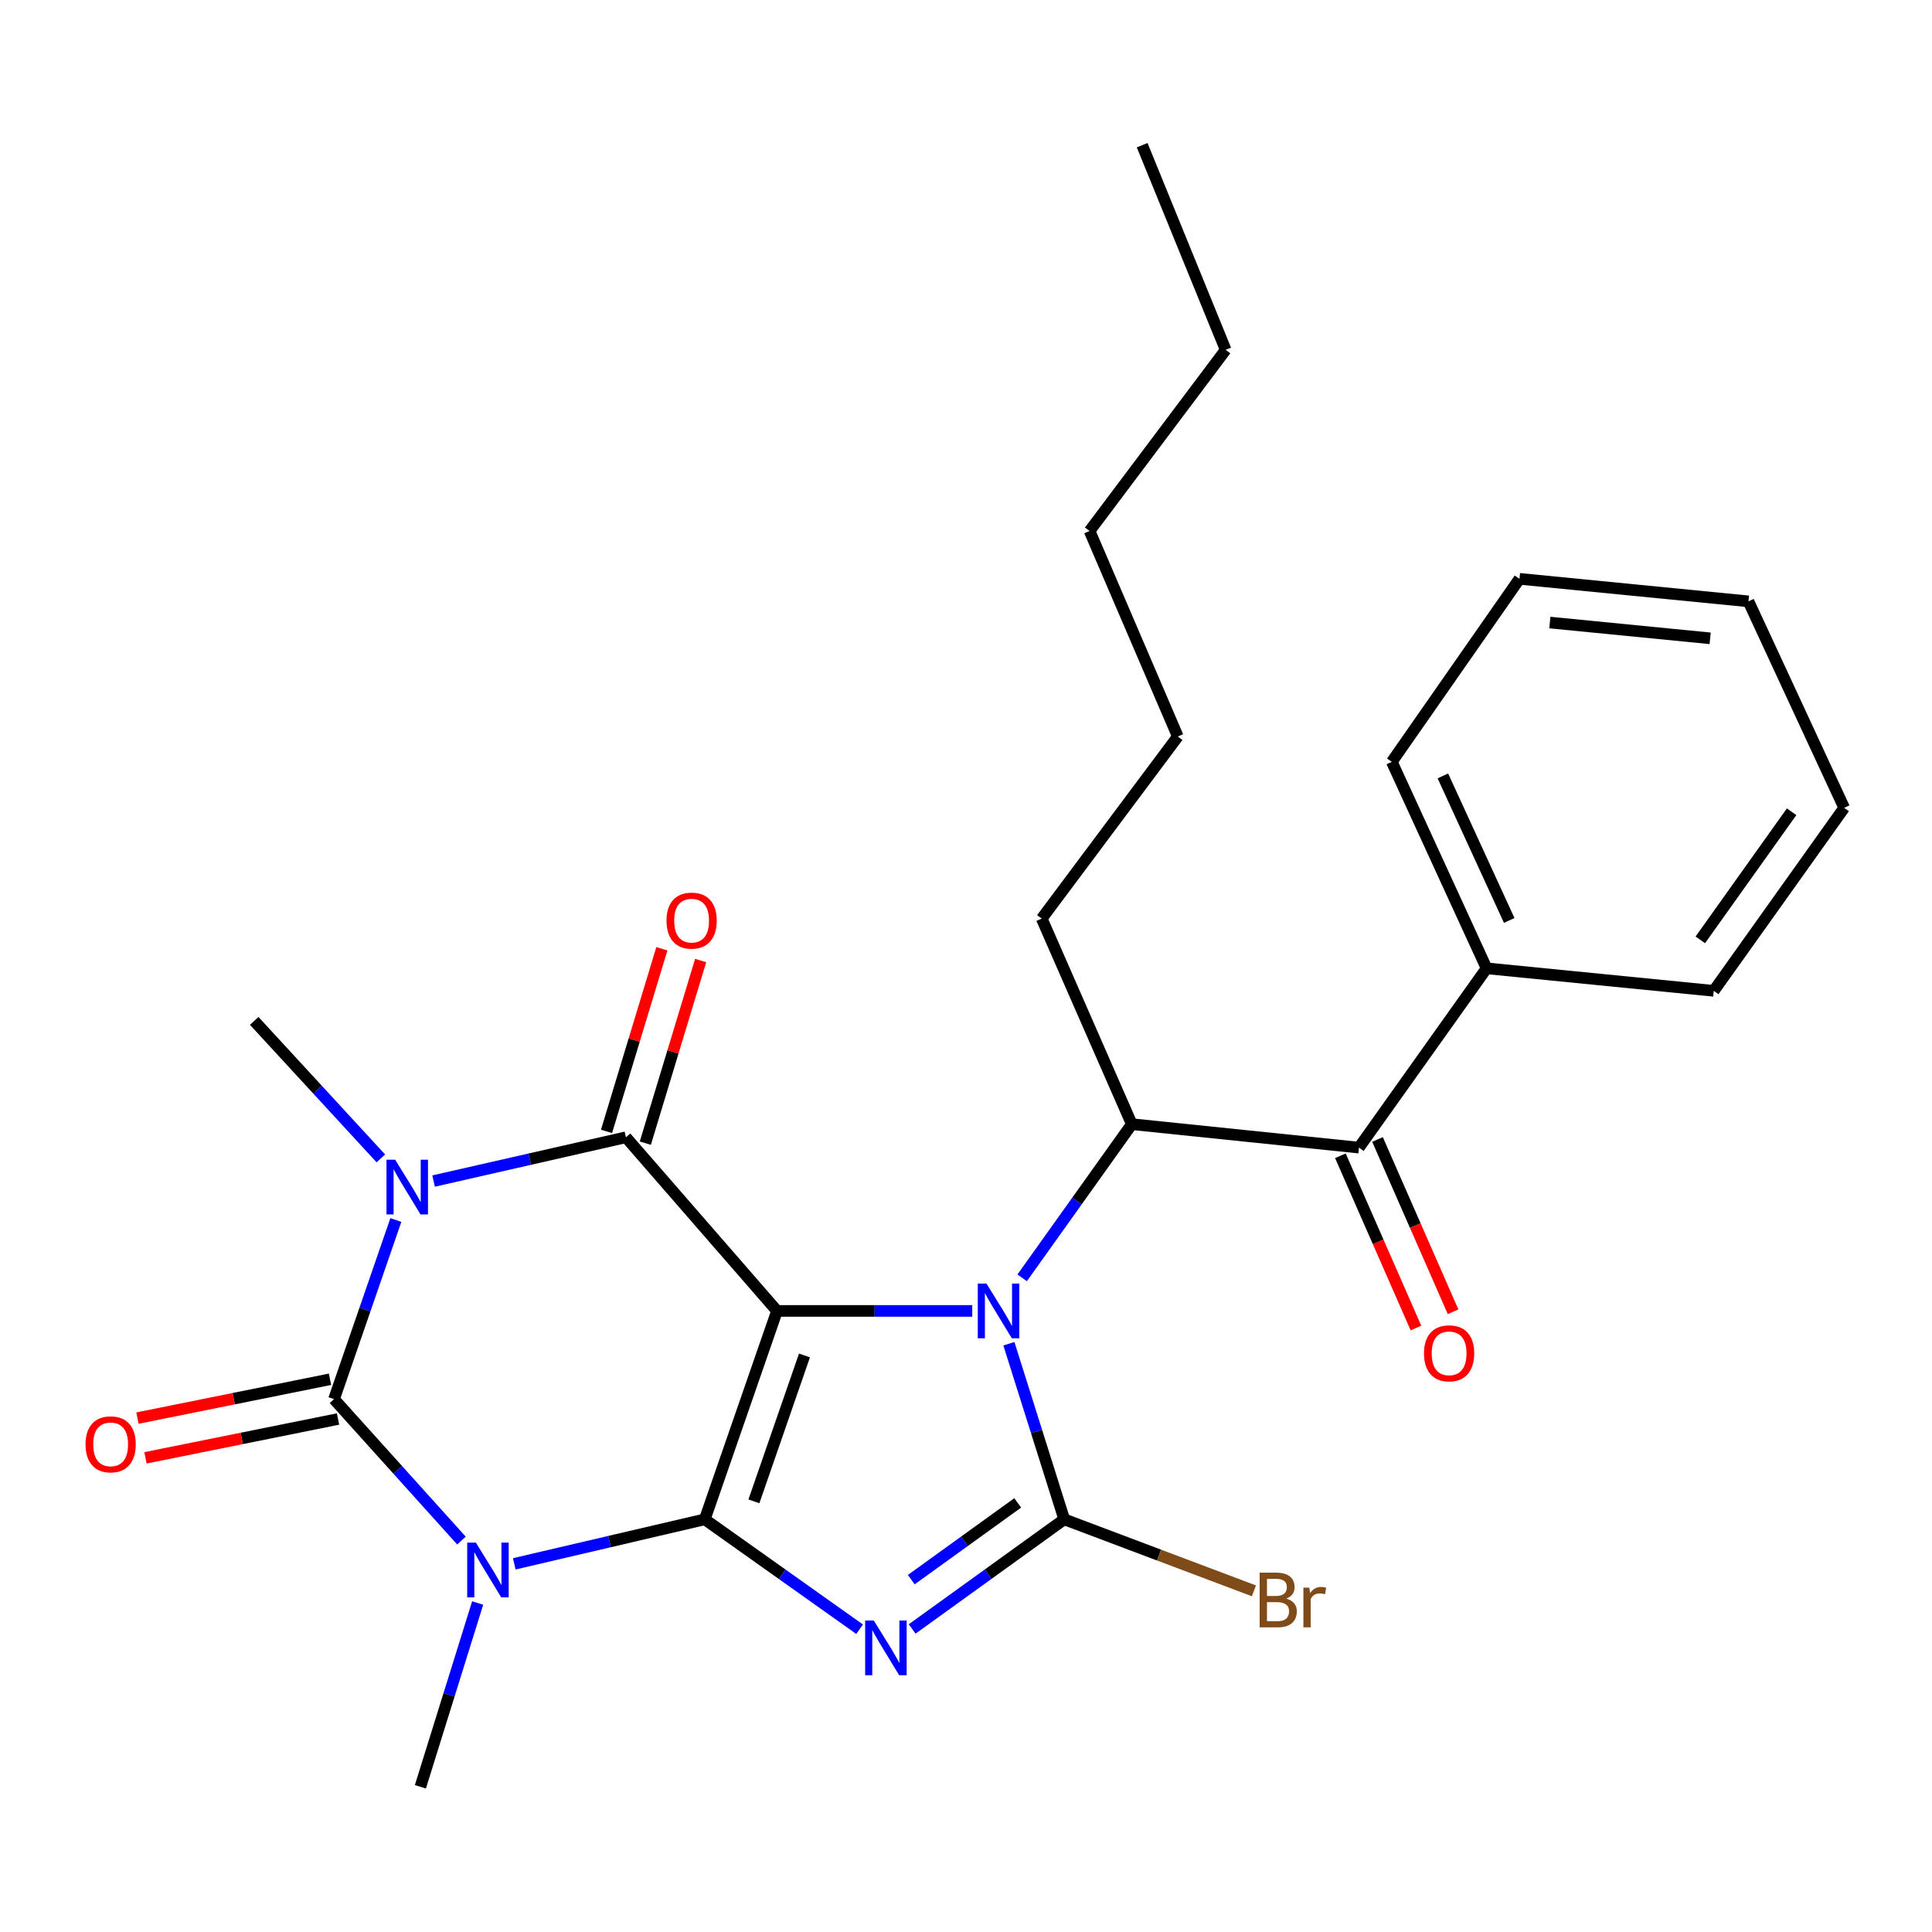 <?xml version='1.0' encoding='iso-8859-1'?>
<svg version='1.1' baseProfile='full'
              xmlns='http://www.w3.org/2000/svg'
                      xmlns:rdkit='http://www.rdkit.org/xml'
                      xmlns:xlink='http://www.w3.org/1999/xlink'
                  xml:space='preserve'
width='1000px' height='1000px' viewBox='0 0 1000 1000'>
<!-- END OF HEADER -->
<rect style='opacity:1.0;fill:#FFFFFF;stroke:none' width='1000' height='1000' x='0' y='0'> </rect>
<path class='bond-0' d='M 364.787,786.405 L 402.183,678.529' style='fill:none;fill-rule:evenodd;stroke:#000000;stroke-width:6px;stroke-linecap:butt;stroke-linejoin:miter;stroke-opacity:1' />
<path class='bond-0' d='M 390.221,777.096 L 416.399,701.583' style='fill:none;fill-rule:evenodd;stroke:#000000;stroke-width:6px;stroke-linecap:butt;stroke-linejoin:miter;stroke-opacity:1' />
<path class='bond-1' d='M 364.787,786.405 L 404.859,814.843' style='fill:none;fill-rule:evenodd;stroke:#000000;stroke-width:6px;stroke-linecap:butt;stroke-linejoin:miter;stroke-opacity:1' />
<path class='bond-1' d='M 404.859,814.843 L 444.931,843.282' style='fill:none;fill-rule:evenodd;stroke:#0000FF;stroke-width:6px;stroke-linecap:butt;stroke-linejoin:miter;stroke-opacity:1' />
<path class='bond-3' d='M 364.787,786.405 L 315.485,797.922' style='fill:none;fill-rule:evenodd;stroke:#000000;stroke-width:6px;stroke-linecap:butt;stroke-linejoin:miter;stroke-opacity:1' />
<path class='bond-3' d='M 315.485,797.922 L 266.184,809.44' style='fill:none;fill-rule:evenodd;stroke:#0000FF;stroke-width:6px;stroke-linecap:butt;stroke-linejoin:miter;stroke-opacity:1' />
<path class='bond-2' d='M 402.183,678.529 L 452.709,678.529' style='fill:none;fill-rule:evenodd;stroke:#000000;stroke-width:6px;stroke-linecap:butt;stroke-linejoin:miter;stroke-opacity:1' />
<path class='bond-2' d='M 452.709,678.529 L 503.236,678.529' style='fill:none;fill-rule:evenodd;stroke:#0000FF;stroke-width:6px;stroke-linecap:butt;stroke-linejoin:miter;stroke-opacity:1' />
<path class='bond-6' d='M 402.183,678.529 L 323.975,588.653' style='fill:none;fill-rule:evenodd;stroke:#000000;stroke-width:6px;stroke-linecap:butt;stroke-linejoin:miter;stroke-opacity:1' />
<path class='bond-7' d='M 472.13,843.151 L 511.488,814.778' style='fill:none;fill-rule:evenodd;stroke:#0000FF;stroke-width:6px;stroke-linecap:butt;stroke-linejoin:miter;stroke-opacity:1' />
<path class='bond-7' d='M 511.488,814.778 L 550.846,786.405' style='fill:none;fill-rule:evenodd;stroke:#000000;stroke-width:6px;stroke-linecap:butt;stroke-linejoin:miter;stroke-opacity:1' />
<path class='bond-7' d='M 471.667,817.618 L 499.218,797.757' style='fill:none;fill-rule:evenodd;stroke:#0000FF;stroke-width:6px;stroke-linecap:butt;stroke-linejoin:miter;stroke-opacity:1' />
<path class='bond-7' d='M 499.218,797.757 L 526.769,777.895' style='fill:none;fill-rule:evenodd;stroke:#000000;stroke-width:6px;stroke-linecap:butt;stroke-linejoin:miter;stroke-opacity:1' />
<path class='bond-8' d='M 529.065,661.401 L 557.442,621.634' style='fill:none;fill-rule:evenodd;stroke:#0000FF;stroke-width:6px;stroke-linecap:butt;stroke-linejoin:miter;stroke-opacity:1' />
<path class='bond-8' d='M 557.442,621.634 L 585.818,581.868' style='fill:none;fill-rule:evenodd;stroke:#000000;stroke-width:6px;stroke-linecap:butt;stroke-linejoin:miter;stroke-opacity:1' />
<path class='bond-27' d='M 522.197,695.517 L 536.522,740.961' style='fill:none;fill-rule:evenodd;stroke:#0000FF;stroke-width:6px;stroke-linecap:butt;stroke-linejoin:miter;stroke-opacity:1' />
<path class='bond-27' d='M 536.522,740.961 L 550.846,786.405' style='fill:none;fill-rule:evenodd;stroke:#000000;stroke-width:6px;stroke-linecap:butt;stroke-linejoin:miter;stroke-opacity:1' />
<path class='bond-5' d='M 238.847,797.399 L 205.867,760.795' style='fill:none;fill-rule:evenodd;stroke:#0000FF;stroke-width:6px;stroke-linecap:butt;stroke-linejoin:miter;stroke-opacity:1' />
<path class='bond-5' d='M 205.867,760.795 L 172.886,724.19' style='fill:none;fill-rule:evenodd;stroke:#000000;stroke-width:6px;stroke-linecap:butt;stroke-linejoin:miter;stroke-opacity:1' />
<path class='bond-15' d='M 247.235,829.72 L 232.413,877.283' style='fill:none;fill-rule:evenodd;stroke:#0000FF;stroke-width:6px;stroke-linecap:butt;stroke-linejoin:miter;stroke-opacity:1' />
<path class='bond-15' d='M 232.413,877.283 L 217.592,924.845' style='fill:none;fill-rule:evenodd;stroke:#000000;stroke-width:6px;stroke-linecap:butt;stroke-linejoin:miter;stroke-opacity:1' />
<path class='bond-4' d='M 204.893,631.478 L 188.89,677.834' style='fill:none;fill-rule:evenodd;stroke:#0000FF;stroke-width:6px;stroke-linecap:butt;stroke-linejoin:miter;stroke-opacity:1' />
<path class='bond-4' d='M 188.89,677.834 L 172.886,724.19' style='fill:none;fill-rule:evenodd;stroke:#000000;stroke-width:6px;stroke-linecap:butt;stroke-linejoin:miter;stroke-opacity:1' />
<path class='bond-16' d='M 197.121,599.58 L 164.353,564' style='fill:none;fill-rule:evenodd;stroke:#0000FF;stroke-width:6px;stroke-linecap:butt;stroke-linejoin:miter;stroke-opacity:1' />
<path class='bond-16' d='M 164.353,564 L 131.585,528.42' style='fill:none;fill-rule:evenodd;stroke:#000000;stroke-width:6px;stroke-linecap:butt;stroke-linejoin:miter;stroke-opacity:1' />
<path class='bond-28' d='M 224.426,611.31 L 274.2,599.981' style='fill:none;fill-rule:evenodd;stroke:#0000FF;stroke-width:6px;stroke-linecap:butt;stroke-linejoin:miter;stroke-opacity:1' />
<path class='bond-28' d='M 274.2,599.981 L 323.975,588.653' style='fill:none;fill-rule:evenodd;stroke:#000000;stroke-width:6px;stroke-linecap:butt;stroke-linejoin:miter;stroke-opacity:1' />
<path class='bond-10' d='M 170.813,713.906 L 120.979,723.955' style='fill:none;fill-rule:evenodd;stroke:#000000;stroke-width:6px;stroke-linecap:butt;stroke-linejoin:miter;stroke-opacity:1' />
<path class='bond-10' d='M 120.979,723.955 L 71.145,734.004' style='fill:none;fill-rule:evenodd;stroke:#FF0000;stroke-width:6px;stroke-linecap:butt;stroke-linejoin:miter;stroke-opacity:1' />
<path class='bond-10' d='M 174.96,734.475 L 125.127,744.524' style='fill:none;fill-rule:evenodd;stroke:#000000;stroke-width:6px;stroke-linecap:butt;stroke-linejoin:miter;stroke-opacity:1' />
<path class='bond-10' d='M 125.127,744.524 L 75.293,754.573' style='fill:none;fill-rule:evenodd;stroke:#FF0000;stroke-width:6px;stroke-linecap:butt;stroke-linejoin:miter;stroke-opacity:1' />
<path class='bond-11' d='M 334.015,591.695 L 348.337,544.429' style='fill:none;fill-rule:evenodd;stroke:#000000;stroke-width:6px;stroke-linecap:butt;stroke-linejoin:miter;stroke-opacity:1' />
<path class='bond-11' d='M 348.337,544.429 L 362.659,497.163' style='fill:none;fill-rule:evenodd;stroke:#FF0000;stroke-width:6px;stroke-linecap:butt;stroke-linejoin:miter;stroke-opacity:1' />
<path class='bond-11' d='M 313.934,585.61 L 328.256,538.344' style='fill:none;fill-rule:evenodd;stroke:#000000;stroke-width:6px;stroke-linecap:butt;stroke-linejoin:miter;stroke-opacity:1' />
<path class='bond-11' d='M 328.256,538.344 L 342.578,491.078' style='fill:none;fill-rule:evenodd;stroke:#FF0000;stroke-width:6px;stroke-linecap:butt;stroke-linejoin:miter;stroke-opacity:1' />
<path class='bond-12' d='M 550.846,786.405 L 599.94,804.912' style='fill:none;fill-rule:evenodd;stroke:#000000;stroke-width:6px;stroke-linecap:butt;stroke-linejoin:miter;stroke-opacity:1' />
<path class='bond-12' d='M 599.94,804.912 L 649.033,823.419' style='fill:none;fill-rule:evenodd;stroke:#7F4C19;stroke-width:6px;stroke-linecap:butt;stroke-linejoin:miter;stroke-opacity:1' />
<path class='bond-9' d='M 585.818,581.868 L 703.392,594.003' style='fill:none;fill-rule:evenodd;stroke:#000000;stroke-width:6px;stroke-linecap:butt;stroke-linejoin:miter;stroke-opacity:1' />
<path class='bond-17' d='M 585.818,581.868 L 539.189,475.462' style='fill:none;fill-rule:evenodd;stroke:#000000;stroke-width:6px;stroke-linecap:butt;stroke-linejoin:miter;stroke-opacity:1' />
<path class='bond-13' d='M 693.784,598.217 L 713.339,642.802' style='fill:none;fill-rule:evenodd;stroke:#000000;stroke-width:6px;stroke-linecap:butt;stroke-linejoin:miter;stroke-opacity:1' />
<path class='bond-13' d='M 713.339,642.802 L 732.893,687.388' style='fill:none;fill-rule:evenodd;stroke:#FF0000;stroke-width:6px;stroke-linecap:butt;stroke-linejoin:miter;stroke-opacity:1' />
<path class='bond-13' d='M 713,589.789 L 732.555,634.375' style='fill:none;fill-rule:evenodd;stroke:#000000;stroke-width:6px;stroke-linecap:butt;stroke-linejoin:miter;stroke-opacity:1' />
<path class='bond-13' d='M 732.555,634.375 L 752.109,678.96' style='fill:none;fill-rule:evenodd;stroke:#FF0000;stroke-width:6px;stroke-linecap:butt;stroke-linejoin:miter;stroke-opacity:1' />
<path class='bond-14' d='M 703.392,594.003 L 769.453,501.201' style='fill:none;fill-rule:evenodd;stroke:#000000;stroke-width:6px;stroke-linecap:butt;stroke-linejoin:miter;stroke-opacity:1' />
<path class='bond-18' d='M 769.453,501.201 L 720.4,394.328' style='fill:none;fill-rule:evenodd;stroke:#000000;stroke-width:6px;stroke-linecap:butt;stroke-linejoin:miter;stroke-opacity:1' />
<path class='bond-18' d='M 781.165,476.417 L 746.828,401.606' style='fill:none;fill-rule:evenodd;stroke:#000000;stroke-width:6px;stroke-linecap:butt;stroke-linejoin:miter;stroke-opacity:1' />
<path class='bond-19' d='M 769.453,501.201 L 887.039,512.858' style='fill:none;fill-rule:evenodd;stroke:#000000;stroke-width:6px;stroke-linecap:butt;stroke-linejoin:miter;stroke-opacity:1' />
<path class='bond-20' d='M 539.189,475.462 L 609.633,381.214' style='fill:none;fill-rule:evenodd;stroke:#000000;stroke-width:6px;stroke-linecap:butt;stroke-linejoin:miter;stroke-opacity:1' />
<path class='bond-25' d='M 720.4,394.328 L 786.473,299.602' style='fill:none;fill-rule:evenodd;stroke:#000000;stroke-width:6px;stroke-linecap:butt;stroke-linejoin:miter;stroke-opacity:1' />
<path class='bond-24' d='M 887.039,512.858 L 954.545,418.132' style='fill:none;fill-rule:evenodd;stroke:#000000;stroke-width:6px;stroke-linecap:butt;stroke-linejoin:miter;stroke-opacity:1' />
<path class='bond-24' d='M 880.077,486.471 L 927.332,420.163' style='fill:none;fill-rule:evenodd;stroke:#000000;stroke-width:6px;stroke-linecap:butt;stroke-linejoin:miter;stroke-opacity:1' />
<path class='bond-22' d='M 609.633,381.214 L 563.961,274.83' style='fill:none;fill-rule:evenodd;stroke:#000000;stroke-width:6px;stroke-linecap:butt;stroke-linejoin:miter;stroke-opacity:1' />
<path class='bond-21' d='M 634.405,181.072 L 563.961,274.83' style='fill:none;fill-rule:evenodd;stroke:#000000;stroke-width:6px;stroke-linecap:butt;stroke-linejoin:miter;stroke-opacity:1' />
<path class='bond-23' d='M 634.405,181.072 L 591.18,75.155' style='fill:none;fill-rule:evenodd;stroke:#000000;stroke-width:6px;stroke-linecap:butt;stroke-linejoin:miter;stroke-opacity:1' />
<path class='bond-26' d='M 954.545,418.132 L 905.003,311.259' style='fill:none;fill-rule:evenodd;stroke:#000000;stroke-width:6px;stroke-linecap:butt;stroke-linejoin:miter;stroke-opacity:1' />
<path class='bond-29' d='M 786.473,299.602 L 905.003,311.259' style='fill:none;fill-rule:evenodd;stroke:#000000;stroke-width:6px;stroke-linecap:butt;stroke-linejoin:miter;stroke-opacity:1' />
<path class='bond-29' d='M 802.198,322.233 L 885.169,330.393' style='fill:none;fill-rule:evenodd;stroke:#000000;stroke-width:6px;stroke-linecap:butt;stroke-linejoin:miter;stroke-opacity:1' />
<path  class='atom-2' d='M 452.285 838.784
L 461.565 853.784
Q 462.485 855.264, 463.965 857.944
Q 465.445 860.624, 465.525 860.784
L 465.525 838.784
L 469.285 838.784
L 469.285 867.104
L 465.405 867.104
L 455.445 850.704
Q 454.285 848.784, 453.045 846.584
Q 451.845 844.384, 451.485 843.704
L 451.485 867.104
L 447.805 867.104
L 447.805 838.784
L 452.285 838.784
' fill='#0000FF'/>
<path  class='atom-3' d='M 510.583 664.369
L 519.863 679.369
Q 520.783 680.849, 522.263 683.529
Q 523.743 686.209, 523.823 686.369
L 523.823 664.369
L 527.583 664.369
L 527.583 692.689
L 523.703 692.689
L 513.743 676.289
Q 512.583 674.369, 511.343 672.169
Q 510.143 669.969, 509.783 669.289
L 509.783 692.689
L 506.103 692.689
L 506.103 664.369
L 510.583 664.369
' fill='#0000FF'/>
<path  class='atom-4' d='M 246.303 798.462
L 255.583 813.462
Q 256.503 814.942, 257.983 817.622
Q 259.463 820.302, 259.543 820.462
L 259.543 798.462
L 263.303 798.462
L 263.303 826.782
L 259.423 826.782
L 249.463 810.382
Q 248.303 808.462, 247.063 806.262
Q 245.863 804.062, 245.503 803.382
L 245.503 826.782
L 241.823 826.782
L 241.823 798.462
L 246.303 798.462
' fill='#0000FF'/>
<path  class='atom-5' d='M 204.524 600.255
L 213.804 615.255
Q 214.724 616.735, 216.204 619.415
Q 217.684 622.095, 217.764 622.255
L 217.764 600.255
L 221.524 600.255
L 221.524 628.575
L 217.644 628.575
L 207.684 612.175
Q 206.524 610.255, 205.284 608.055
Q 204.084 605.855, 203.724 605.175
L 203.724 628.575
L 200.044 628.575
L 200.044 600.255
L 204.524 600.255
' fill='#0000FF'/>
<path  class='atom-11' d='M 44.271 747.585
Q 44.271 740.785, 47.631 736.985
Q 50.991 733.185, 57.271 733.185
Q 63.551 733.185, 66.911 736.985
Q 70.271 740.785, 70.271 747.585
Q 70.271 754.465, 66.871 758.385
Q 63.471 762.265, 57.271 762.265
Q 51.031 762.265, 47.631 758.385
Q 44.271 754.505, 44.271 747.585
M 57.271 759.065
Q 61.591 759.065, 63.911 756.185
Q 66.271 753.265, 66.271 747.585
Q 66.271 742.025, 63.911 739.225
Q 61.591 736.385, 57.271 736.385
Q 52.951 736.385, 50.591 739.185
Q 48.271 741.985, 48.271 747.585
Q 48.271 753.305, 50.591 756.185
Q 52.951 759.065, 57.271 759.065
' fill='#FF0000'/>
<path  class='atom-12' d='M 344.979 476.509
Q 344.979 469.709, 348.339 465.909
Q 351.699 462.109, 357.979 462.109
Q 364.259 462.109, 367.619 465.909
Q 370.979 469.709, 370.979 476.509
Q 370.979 483.389, 367.579 487.309
Q 364.179 491.189, 357.979 491.189
Q 351.739 491.189, 348.339 487.309
Q 344.979 483.429, 344.979 476.509
M 357.979 487.989
Q 362.299 487.989, 364.619 485.109
Q 366.979 482.189, 366.979 476.509
Q 366.979 470.949, 364.619 468.149
Q 362.299 465.309, 357.979 465.309
Q 353.659 465.309, 351.299 468.109
Q 348.979 470.909, 348.979 476.509
Q 348.979 482.229, 351.299 485.109
Q 353.659 487.989, 357.979 487.989
' fill='#FF0000'/>
<path  class='atom-13' d='M 665.753 827.441
Q 668.473 828.201, 669.833 829.881
Q 671.233 831.521, 671.233 833.961
Q 671.233 837.881, 668.713 840.121
Q 666.233 842.321, 661.513 842.321
L 651.993 842.321
L 651.993 814.001
L 660.353 814.001
Q 665.193 814.001, 667.633 815.961
Q 670.073 817.921, 670.073 821.521
Q 670.073 825.801, 665.753 827.441
M 655.793 817.201
L 655.793 826.081
L 660.353 826.081
Q 663.153 826.081, 664.593 824.961
Q 666.073 823.801, 666.073 821.521
Q 666.073 817.201, 660.353 817.201
L 655.793 817.201
M 661.513 839.121
Q 664.273 839.121, 665.753 837.801
Q 667.233 836.481, 667.233 833.961
Q 667.233 831.641, 665.593 830.481
Q 663.993 829.281, 660.913 829.281
L 655.793 829.281
L 655.793 839.121
L 661.513 839.121
' fill='#7F4C19'/>
<path  class='atom-13' d='M 677.673 821.761
L 678.113 824.601
Q 680.273 821.401, 683.793 821.401
Q 684.913 821.401, 686.433 821.801
L 685.833 825.161
Q 684.113 824.761, 683.153 824.761
Q 681.473 824.761, 680.353 825.441
Q 679.273 826.081, 678.393 827.641
L 678.393 842.321
L 674.633 842.321
L 674.633 821.761
L 677.673 821.761
' fill='#7F4C19'/>
<path  class='atom-14' d='M 737.056 700.478
Q 737.056 693.678, 740.416 689.878
Q 743.776 686.078, 750.056 686.078
Q 756.336 686.078, 759.696 689.878
Q 763.056 693.678, 763.056 700.478
Q 763.056 707.358, 759.656 711.278
Q 756.256 715.158, 750.056 715.158
Q 743.816 715.158, 740.416 711.278
Q 737.056 707.398, 737.056 700.478
M 750.056 711.958
Q 754.376 711.958, 756.696 709.078
Q 759.056 706.158, 759.056 700.478
Q 759.056 694.918, 756.696 692.118
Q 754.376 689.278, 750.056 689.278
Q 745.736 689.278, 743.376 692.078
Q 741.056 694.878, 741.056 700.478
Q 741.056 706.198, 743.376 709.078
Q 745.736 711.958, 750.056 711.958
' fill='#FF0000'/>
</svg>
